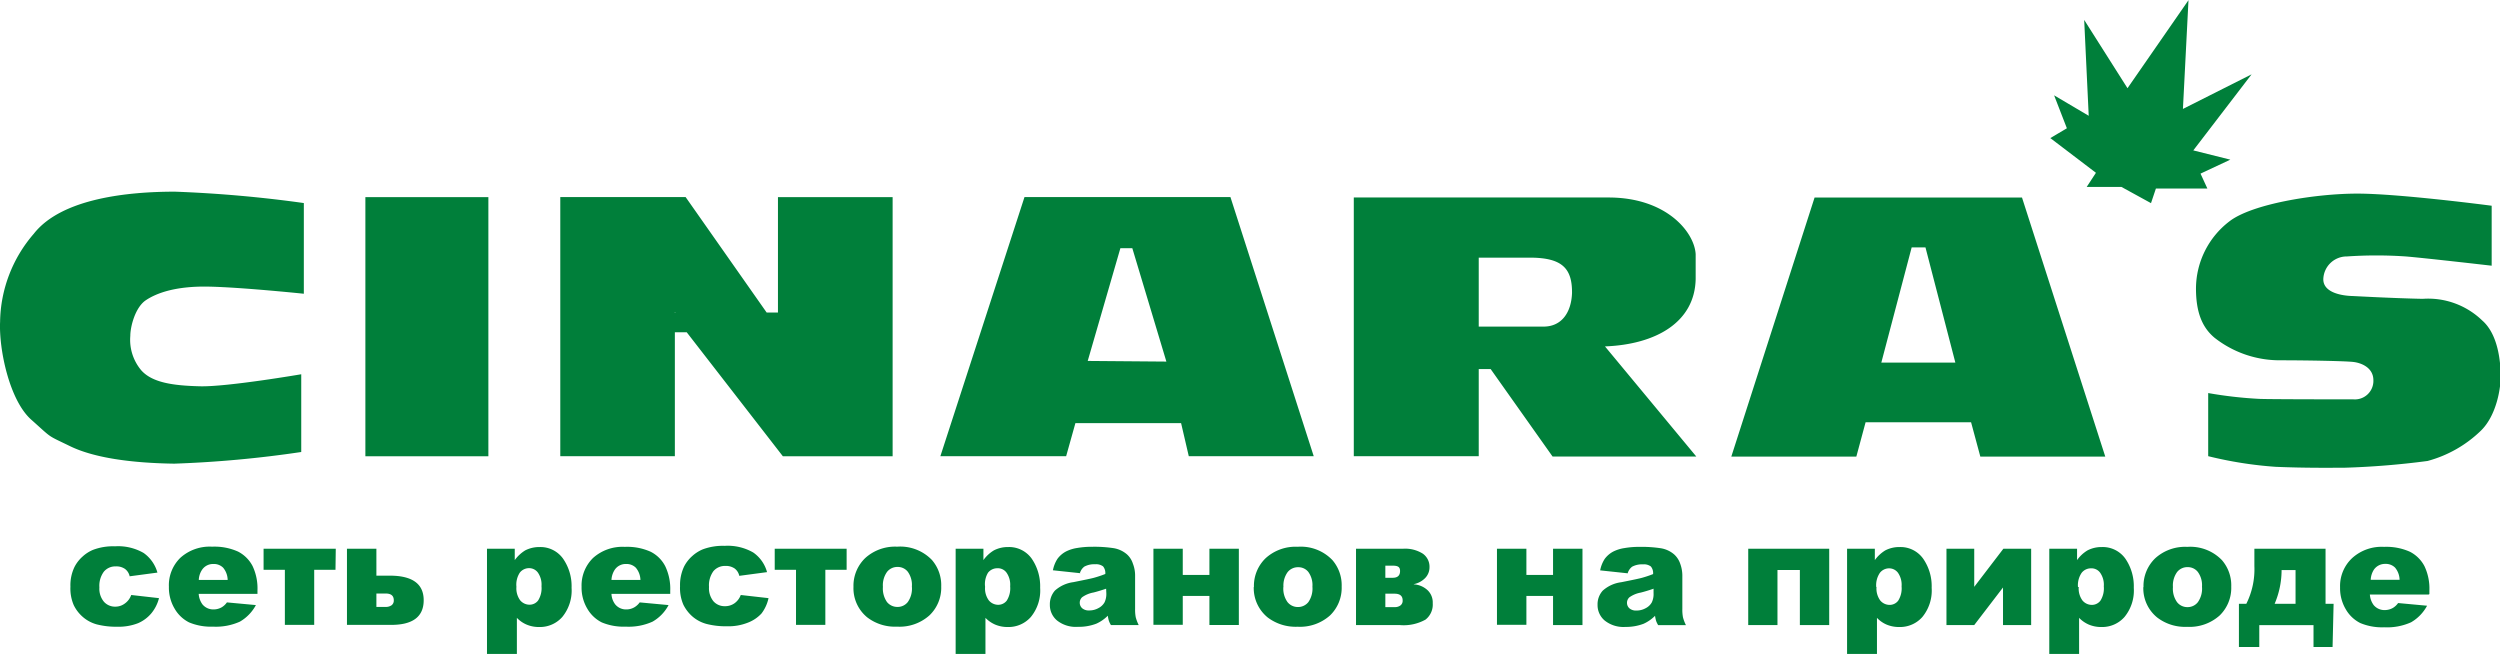 <?xml version="1.0" encoding="UTF-8"?> <svg xmlns="http://www.w3.org/2000/svg" id="Layer_1" data-name="Layer 1" viewBox="0 0 270.13 70.66"><defs><style>.cls-1,.cls-2{fill:#007f3a;}.cls-1{fill-rule:evenodd;}</style></defs><g id="Слой_1"><g id="_2597240454896" data-name=" 2597240454896"><path class="cls-1" d="M-302.45,115.65a136.48,136.48,0,0,0-13.93-1.23c-5,0-12.24.7-15.25,4.55a14.84,14.84,0,0,0-3.64,9.51c-.14,2.94,1,8.47,3.36,10.57s1.61,1.61,4.2,2.87,6.58,1.82,11.26,1.89a121.24,121.24,0,0,0,13.72-1.26v-8.4s-8,1.37-10.92,1.3-5.17-.39-6.36-1.72A5.11,5.11,0,0,1-321.2,130c0-1,.53-3.08,1.68-3.85s3.21-1.54,6.78-1.47,10.29.77,10.29.77Zm196.4-1.74-3.76,0,1-1.53-4.93-3.75,1.79-1.06-1.38-3.56,3.74,2.21-.49-10.36,4.68,7.38,6.59-9.51-.6,11.75,7.42-3.74-6.3,8.22,4,1-3.22,1.51.74,1.61-5.56,0-.53,1.58Zm40,8.44v-6.41s-9.94-1.31-14.52-1.31-11.4,1.12-13.82,3A9.17,9.17,0,0,0-98,124.88c0,2.55.66,4.2,2,5.32a11.38,11.38,0,0,0,7,2.44c3,0,7.14.08,8,.18s2.18.61,2.17,2A2,2,0,0,1-81,136.86c-1.13,0-8.91,0-10.15-.05a45,45,0,0,1-5.53-.63V143a42.39,42.39,0,0,0,7.28,1.15c3.32.14,5.91.1,7.42.1a88.68,88.68,0,0,0,9-.73,13.18,13.18,0,0,0,5.74-3.25c1.75-1.68,2.21-4.76,2.17-6.13s-.28-4.3-2-5.8A8.4,8.4,0,0,0-73.51,126c-3.29-.07-7-.28-7.73-.31s-3.06-.26-3-1.86a2.53,2.53,0,0,1,2.55-2.41,46.6,46.6,0,0,1,6.37,0c2.16.18,9.27,1,9.27,1Zm-73-7.3h22.25l9,28h-13.5l-1-3.71H-133.7l-1,3.71h-13.51l9-28Zm11.91,5.39h-1.58L-132,132.89h8l-3.23-12.45ZM-189,115.05h27.53c6.25,0,9.27,3.74,9.41,6.12v2.69c-.09,4.65-4.27,7.07-9.8,7.28l9.87,11.9h-15.53l-6.69-9.45h-1.29V143H-189Zm19.18,6.5h-5.68V129h7c2,0,3-1.58,3.08-3.61C-165.39,122.7-166.5,121.6-169.78,121.55ZM-233.67,143l9.09-28h22.25l9,28h-13.5l-.83-3.57h-11.42l-1,3.57Zm15.92-10.29,8.5.07-3.68-12.25-1.29,0Zm-33.47-17.7h12.39v28h-11.86l-10.39-13.4h-1.28V143h-12.38v-28h13.54v0l8.76,12.48h1.22V115.05Zm-11.14,12.43v.09h.06Zm-33.44-12.43h13.29v28H-295.8Z" transform="translate(335.28 -93.71)"></path><path class="cls-2" d="M-321.1,158l3,.34a4.18,4.18,0,0,1-.82,1.63,3.86,3.86,0,0,1-1.45,1.08,5.8,5.8,0,0,1-2.25.38,8.46,8.46,0,0,1-2.19-.25,3.85,3.85,0,0,1-1.5-.79,4,4,0,0,1-1-1.29,4.51,4.51,0,0,1-.36-2,4.54,4.54,0,0,1,.44-2.13,3.85,3.85,0,0,1,.87-1.12,3.86,3.86,0,0,1,1.14-.73,6.12,6.12,0,0,1,2.37-.38,5.51,5.51,0,0,1,3.09.72,3.87,3.87,0,0,1,1.49,2.12l-3,.4a1.34,1.34,0,0,0-.51-.8,1.62,1.62,0,0,0-1-.27,1.61,1.61,0,0,0-1.27.56,2.55,2.55,0,0,0-.49,1.71,2.19,2.19,0,0,0,.49,1.55,1.6,1.6,0,0,0,1.23.53,1.69,1.69,0,0,0,1-.32A1.92,1.92,0,0,0-321.1,158Zm13.64-.12h-6.35a2.15,2.15,0,0,0,.41,1.14,1.51,1.51,0,0,0,1.2.54,1.78,1.78,0,0,0,.89-.24,1.85,1.85,0,0,0,.55-.52l3.13.29a4.53,4.53,0,0,1-1.73,1.79,6.31,6.31,0,0,1-2.91.54,6.08,6.08,0,0,1-2.58-.46,3.75,3.75,0,0,1-1.56-1.48,4.45,4.45,0,0,1-.62-2.37,4.13,4.13,0,0,1,1.24-3.13,4.73,4.73,0,0,1,3.43-1.2,6.2,6.2,0,0,1,2.8.53,3.64,3.64,0,0,1,1.57,1.56,5.65,5.65,0,0,1,.53,2.65v.36Zm-3.22-1.51a2.13,2.13,0,0,0-.49-1.32,1.42,1.42,0,0,0-1.06-.4,1.43,1.43,0,0,0-1.2.6,2.11,2.11,0,0,0-.37,1.12Zm11.65-1.09h-2.3v5.95h-3.17v-5.95h-2.3V153H-299Zm4.42.63h1.44q3.68,0,3.67,2.67t-3.57,2.65h-4.72V153h3.18Zm0,3.38h1a1.08,1.08,0,0,0,.64-.18.63.63,0,0,0,.24-.53c0-.5-.29-.74-.88-.74h-1Zm11.95,5.09V153h3v1.23a4,4,0,0,1,1.13-1.05,3.33,3.33,0,0,1,1.54-.36,3,3,0,0,1,2.56,1.27,5.2,5.2,0,0,1,.91,3.13,4.51,4.51,0,0,1-1,3.15,3.22,3.22,0,0,1-2.5,1.09,3.35,3.35,0,0,1-1.33-.25,3.16,3.16,0,0,1-1.08-.74v4Zm3.18-7.26a2.18,2.18,0,0,0,.41,1.46,1.33,1.33,0,0,0,1,.47,1.16,1.16,0,0,0,.93-.45,2.48,2.48,0,0,0,.37-1.55,2.27,2.27,0,0,0-.39-1.47,1.17,1.17,0,0,0-.95-.48,1.27,1.27,0,0,0-1,.48A2.37,2.37,0,0,0-279.48,157.11Zm16.62.76h-6.35a2,2,0,0,0,.41,1.14,1.5,1.5,0,0,0,1.2.54,1.71,1.71,0,0,0,.88-.24,1.87,1.87,0,0,0,.56-.52l3.12.29a4.46,4.46,0,0,1-1.73,1.79,6.26,6.26,0,0,1-2.9.54,6.1,6.1,0,0,1-2.59-.46,3.75,3.75,0,0,1-1.56-1.48,4.45,4.45,0,0,1-.62-2.37A4.16,4.16,0,0,1-271.2,154a4.75,4.75,0,0,1,3.43-1.2,6.17,6.17,0,0,1,2.8.53,3.59,3.59,0,0,1,1.57,1.56,5.65,5.65,0,0,1,.54,2.65Zm-3.22-1.51a2.13,2.13,0,0,0-.5-1.32,1.42,1.42,0,0,0-1.05-.4,1.43,1.43,0,0,0-1.21.6,2.2,2.2,0,0,0-.37,1.12Zm10.84,1.63,3,.34A4.17,4.17,0,0,1-253,160,3.9,3.9,0,0,1-254.5,161a5.71,5.71,0,0,1-2.24.38,8.35,8.35,0,0,1-2.19-.25,3.83,3.83,0,0,1-1.51-.79,4.12,4.12,0,0,1-1-1.29,4.51,4.51,0,0,1-.36-2,4.67,4.67,0,0,1,.44-2.13,3.85,3.85,0,0,1,.87-1.12,4,4,0,0,1,1.14-.73,6.19,6.19,0,0,1,2.37-.38,5.51,5.51,0,0,1,3.09.72,3.78,3.78,0,0,1,1.49,2.12l-3,.4a1.34,1.34,0,0,0-.51-.8,1.66,1.66,0,0,0-1-.27,1.63,1.63,0,0,0-1.28.56,2.6,2.6,0,0,0-.48,1.71,2.23,2.23,0,0,0,.48,1.55,1.6,1.6,0,0,0,1.23.53,1.74,1.74,0,0,0,1.05-.32A1.9,1.9,0,0,0-255.24,158Zm11.44-2.72h-2.3v5.95h-3.17v-5.95h-2.3V153h7.77Zm.74,1.84a4.15,4.15,0,0,1,1.28-3.12,4.79,4.79,0,0,1,3.44-1.22,4.75,4.75,0,0,1,3.76,1.44,4.16,4.16,0,0,1,1,2.86,4.12,4.12,0,0,1-1.27,3.12,4.84,4.84,0,0,1-3.5,1.22,4.92,4.92,0,0,1-3.22-1A4.06,4.06,0,0,1-243.06,157.11Zm3.18,0a2.55,2.55,0,0,0,.44,1.64,1.44,1.44,0,0,0,1.13.53,1.39,1.39,0,0,0,1.12-.53,2.51,2.51,0,0,0,.44-1.67,2.43,2.43,0,0,0-.44-1.6,1.37,1.37,0,0,0-1.1-.52,1.41,1.41,0,0,0-1.14.53,2.48,2.48,0,0,0-.45,1.62Zm7.86,7.27V153h3v1.23a3.78,3.78,0,0,1,1.13-1.05,3.26,3.26,0,0,1,1.53-.36,3,3,0,0,1,2.57,1.27,5.26,5.26,0,0,1,.9,3.13,4.51,4.51,0,0,1-1,3.15,3.21,3.21,0,0,1-2.49,1.09,3.4,3.4,0,0,1-1.34-.25,3.26,3.26,0,0,1-1.08-.74v4Zm3.18-7.26a2.18,2.18,0,0,0,.41,1.46,1.33,1.33,0,0,0,1,.47,1.16,1.16,0,0,0,.93-.45,2.48,2.48,0,0,0,.37-1.55,2.27,2.27,0,0,0-.39-1.47,1.16,1.16,0,0,0-1-.48,1.27,1.27,0,0,0-1,.48A2.37,2.37,0,0,0-228.84,157.11Zm10.33-1.48-3-.32a3.46,3.46,0,0,1,.5-1.25,2.74,2.74,0,0,1,.93-.79,4,4,0,0,1,1.19-.37,9.56,9.56,0,0,1,1.66-.13,13.85,13.85,0,0,1,2.28.15,2.92,2.92,0,0,1,1.44.67,2.27,2.27,0,0,1,.64,1,3.53,3.53,0,0,1,.24,1.23v3.65a4.45,4.45,0,0,0,.07.92,4.42,4.42,0,0,0,.32.84h-3a2.41,2.41,0,0,1-.23-.48,3.9,3.9,0,0,1-.11-.53,4.16,4.16,0,0,1-1.24.86,5.31,5.31,0,0,1-2,.34,3.26,3.26,0,0,1-2.25-.69,2.17,2.17,0,0,1-.77-1.69,2.23,2.23,0,0,1,.55-1.54,3.73,3.73,0,0,1,2-.91c1.19-.24,2-.4,2.32-.5a11.43,11.43,0,0,0,1.12-.38,1.13,1.13,0,0,0-.24-.82,1.25,1.25,0,0,0-.85-.23,2.26,2.26,0,0,0-1.17.25,1.34,1.34,0,0,0-.49.73Zm2.75,1.67c-.44.15-.89.29-1.36.41a3.05,3.05,0,0,0-1.23.51.8.8,0,0,0-.26.58.8.8,0,0,0,.26.61,1.09,1.09,0,0,0,.77.24,2,2,0,0,0,1-.26,1.56,1.56,0,0,0,.65-.62,2.09,2.09,0,0,0,.19-1Zm14.34,3.92h-3.18V158.1h-2.88v3.12h-3.17V153h3.17v2.83h2.88V153h3.18Zm1.63-4.11a4.15,4.15,0,0,1,1.28-3.12,4.8,4.8,0,0,1,3.45-1.22,4.72,4.72,0,0,1,3.75,1.44,4.16,4.16,0,0,1,1,2.86,4.14,4.14,0,0,1-1.26,3.12,4.86,4.86,0,0,1-3.5,1.22,5,5,0,0,1-3.23-1,4.09,4.09,0,0,1-1.51-3.29Zm3.18,0a2.49,2.49,0,0,0,.45,1.64,1.42,1.42,0,0,0,1.12.53,1.42,1.42,0,0,0,1.13-.53,2.57,2.57,0,0,0,.44-1.67,2.42,2.42,0,0,0-.45-1.6A1.36,1.36,0,0,0-195,155a1.42,1.42,0,0,0-1.15.53,2.48,2.48,0,0,0-.45,1.62Zm14.09-.28a2.4,2.4,0,0,1,1.49.63,1.82,1.82,0,0,1,.56,1.41,2.07,2.07,0,0,1-.78,1.77,4.85,4.85,0,0,1-2.79.59h-4.72V153h5.1a3.57,3.57,0,0,1,2.11.53,1.72,1.72,0,0,1,.73,1.48,1.65,1.65,0,0,1-.47,1.16,2.38,2.38,0,0,1-1.23.66v0Zm-3.07-.71h.8c.53,0,.79-.25.79-.73s-.28-.58-.84-.58h-.75v1.31Zm0,3.17h1a1,1,0,0,0,.63-.18.63.63,0,0,0,.24-.53c0-.5-.29-.74-.87-.74h-1Zm21.3,1.94h-3.18V158.1h-2.88v3.12h-3.18V153h3.18v2.83h2.88V153h3.18Zm4.91-5.59-3-.32a3.46,3.46,0,0,1,.5-1.25,2.74,2.74,0,0,1,.93-.79,4,4,0,0,1,1.2-.37,9.36,9.36,0,0,1,1.65-.13,13.85,13.85,0,0,1,2.28.15,2.92,2.92,0,0,1,1.44.67,2.38,2.38,0,0,1,.65,1,3.75,3.75,0,0,1,.23,1.23v3.65a4.45,4.45,0,0,0,.07.92,4.42,4.42,0,0,0,.32.84h-3a2.41,2.41,0,0,1-.23-.48,3.9,3.9,0,0,1-.11-.53,4.16,4.16,0,0,1-1.24.86,5.31,5.31,0,0,1-1.95.34,3.26,3.26,0,0,1-2.25-.69,2.17,2.17,0,0,1-.77-1.69,2.19,2.19,0,0,1,.56-1.54,3.7,3.7,0,0,1,2-.91c1.2-.24,2-.4,2.32-.5a11.43,11.43,0,0,0,1.12-.38,1.13,1.13,0,0,0-.24-.82,1.24,1.24,0,0,0-.85-.23,2.26,2.26,0,0,0-1.17.25,1.34,1.34,0,0,0-.49.73Zm2.75,1.67c-.44.15-.89.29-1.36.41a3.05,3.05,0,0,0-1.23.51.8.8,0,0,0-.26.58.8.8,0,0,0,.26.61,1.09,1.09,0,0,0,.77.24,2,2,0,0,0,1-.26,1.56,1.56,0,0,0,.65-.62,2.09,2.09,0,0,0,.19-1v-.5Zm19,3.92h-3.17v-5.95h-2.42v5.95h-3.16V153h8.75Zm1.93,3.15V153h3v1.23a3.9,3.9,0,0,1,1.13-1.05,3.27,3.27,0,0,1,1.54-.36,3,3,0,0,1,2.56,1.27,5.2,5.2,0,0,1,.91,3.13,4.51,4.51,0,0,1-1,3.15,3.22,3.22,0,0,1-2.5,1.09,3.44,3.44,0,0,1-1.34-.25,3.12,3.12,0,0,1-1.07-.74v4Zm3.18-7.26a2.18,2.18,0,0,0,.41,1.46,1.33,1.33,0,0,0,1,.47,1.16,1.16,0,0,0,.93-.45,2.48,2.48,0,0,0,.37-1.55,2.27,2.27,0,0,0-.39-1.47,1.19,1.19,0,0,0-.95-.48,1.27,1.27,0,0,0-1,.48,2.37,2.37,0,0,0-.4,1.54Zm16.67,4.11h-3v-4.06l-3.11,4.06h-3V153h3v4.12l3.15-4.12h3v8.26Zm2,3.15V153h3v1.23a3.78,3.78,0,0,1,1.13-1.05,3.26,3.26,0,0,1,1.53-.36,3,3,0,0,1,2.57,1.27,5.26,5.26,0,0,1,.9,3.13,4.51,4.51,0,0,1-1,3.15,3.21,3.21,0,0,1-2.49,1.09,3.4,3.4,0,0,1-1.34-.25,3.26,3.26,0,0,1-1.08-.74v4Zm3.18-7.26a2.18,2.18,0,0,0,.41,1.46,1.33,1.33,0,0,0,1,.47,1.16,1.16,0,0,0,.93-.45,2.48,2.48,0,0,0,.37-1.55,2.27,2.27,0,0,0-.39-1.47,1.16,1.16,0,0,0-1-.48,1.27,1.27,0,0,0-1,.48,2.37,2.37,0,0,0-.4,1.54Zm7,0a4.15,4.15,0,0,1,1.28-3.12,4.8,4.8,0,0,1,3.45-1.22,4.75,4.75,0,0,1,3.75,1.44,4.16,4.16,0,0,1,1,2.86,4.14,4.14,0,0,1-1.26,3.12,4.87,4.87,0,0,1-3.51,1.22,4.94,4.94,0,0,1-3.22-1,4.06,4.06,0,0,1-1.51-3.29Zm3.18,0a2.49,2.49,0,0,0,.45,1.64,1.4,1.4,0,0,0,1.12.53,1.39,1.39,0,0,0,1.12-.53,2.51,2.51,0,0,0,.45-1.67,2.42,2.42,0,0,0-.45-1.6,1.37,1.37,0,0,0-1.1-.52,1.41,1.41,0,0,0-1.14.53,2.48,2.48,0,0,0-.45,1.62Zm17.25,6.48H-85.3v-2.36h-5.86v2.36h-2.2v-4.67h.8a8.34,8.34,0,0,0,.87-4.08V153H-84v5.95h.87Zm-4-4.67v-3.64h-1.51v.1a9.31,9.31,0,0,1-.75,3.54Zm14.38-1h-6.35a2.15,2.15,0,0,0,.41,1.14,1.51,1.51,0,0,0,1.2.54,1.78,1.78,0,0,0,.89-.24,1.85,1.85,0,0,0,.55-.52l3.13.29a4.53,4.53,0,0,1-1.73,1.79,6.31,6.31,0,0,1-2.91.54,6.08,6.08,0,0,1-2.58-.46,3.75,3.75,0,0,1-1.56-1.48,4.45,4.45,0,0,1-.62-2.37A4.13,4.13,0,0,1-81.11,154a4.73,4.73,0,0,1,3.43-1.2,6.2,6.2,0,0,1,2.8.53,3.64,3.64,0,0,1,1.57,1.56,5.65,5.65,0,0,1,.53,2.65v.36ZM-76,156.36a2.13,2.13,0,0,0-.49-1.32,1.42,1.42,0,0,0-1.06-.4,1.46,1.46,0,0,0-1.21.6,2.21,2.21,0,0,0-.36,1.12Z" transform="translate(335.28 -93.71)"></path></g></g></svg> 